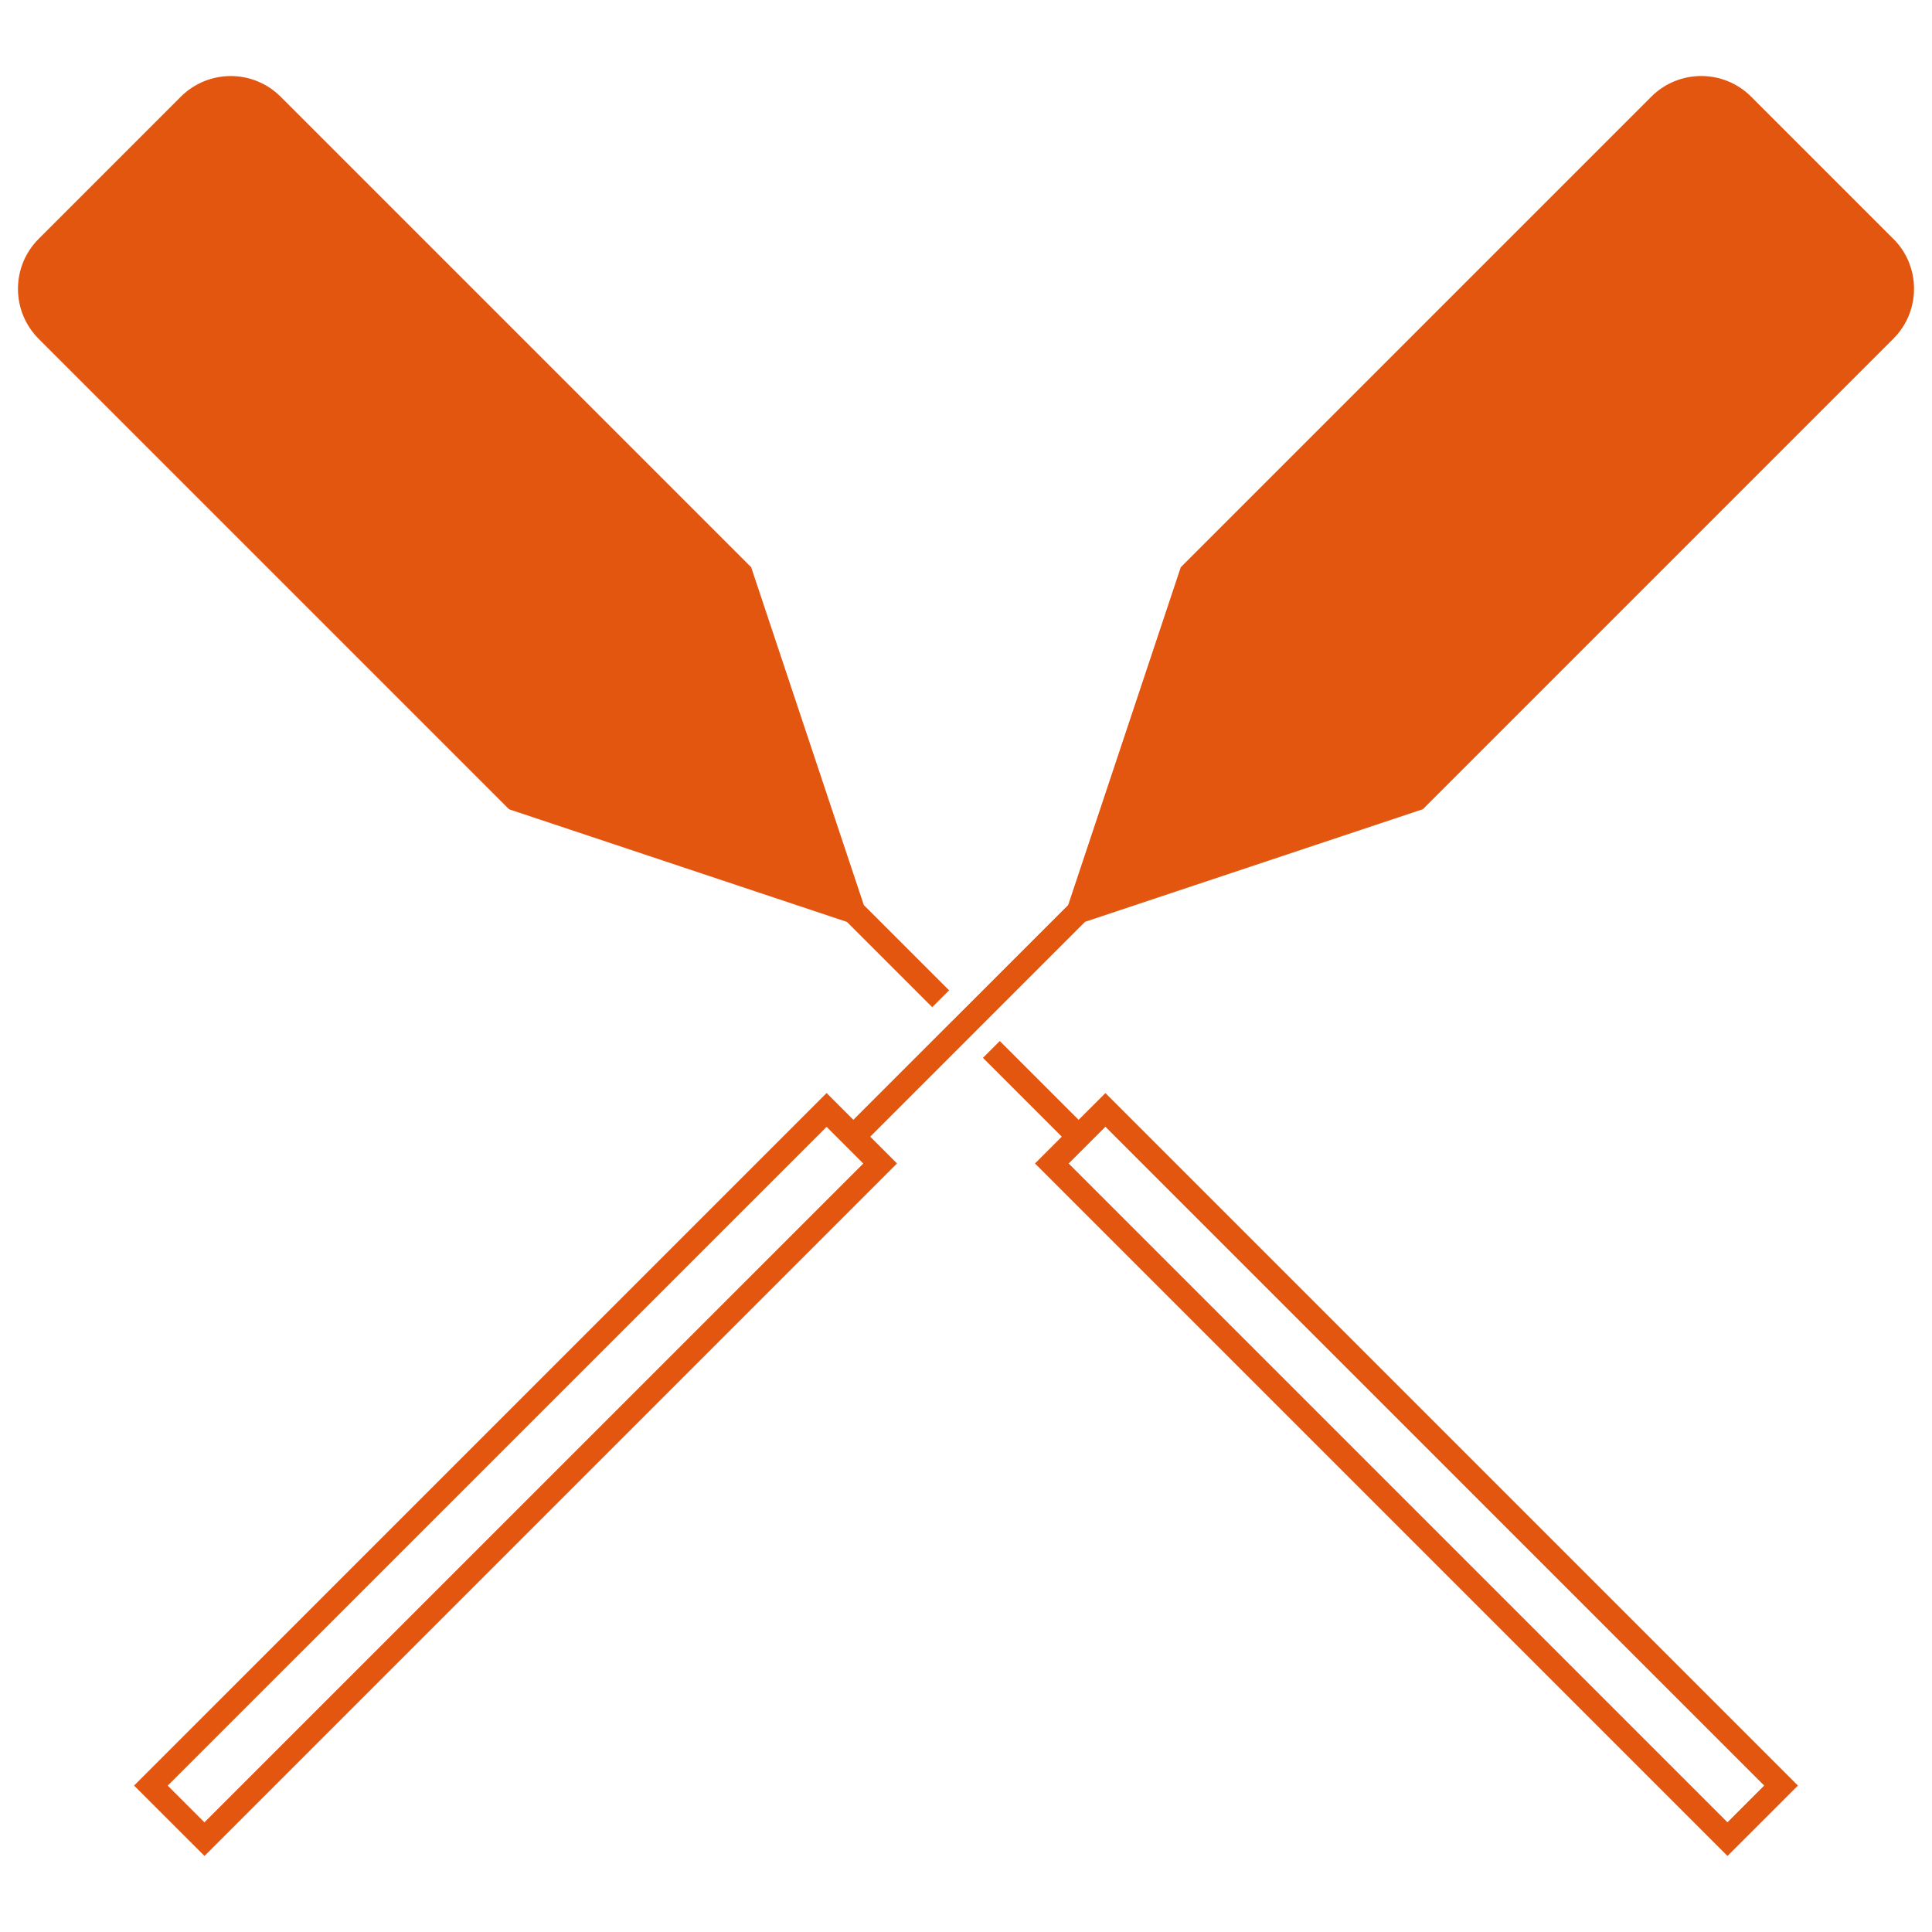 <?xml version="1.0" encoding="UTF-8"?>
<svg xmlns="http://www.w3.org/2000/svg" id="Layer_1" width="513" height="513" viewBox="0 0 513 513">
  <g id="Group_781">
    <path id="Path_458" d="m502.74,63.43l-37.75-37.75c-7.32-7.32-19.18-7.33-26.51-.02,0,0-.01.01-.02.02l-124.93,124.93-29.9,89.7-27.13,27.13h0l-4.48,4.47h0l-25.43,25.43-7.11-7.11L35.6,474.12l18.7,18.69,183.88-183.88-7.11-7.11,25.43-25.43h0l4.47-4.48h0l27.14-27.14h0l89.7-29.9,124.93-124.93c7.32-7.33,7.32-19.2,0-26.53M54.28,483.88l-9.75-9.75,174.95-174.93,9.75,9.75L54.28,483.88Z" fill="#e35610"></path>
    <path id="Path_459" d="m135.18,214.89l89.7,29.9,22.65,22.65,4.48-4.48-22.64-22.64-29.91-89.7L74.53,25.69c-7.32-7.32-19.18-7.33-26.51-.02,0,0-.01.01-.02.02L10.26,63.43c-7.32,7.33-7.32,19.2,0,26.53l124.4,124.4.53.53Z" fill="#e35610"></path>
    <path id="Path_460" d="m286.4,297.35l-20.93-20.93h0l-4.47,4.47,20.93,20.93-7.11,7.11,183.88,183.88,18.7-18.69-183.88-183.88-7.12,7.11Zm172.29,186.52l-174.93-174.93,9.76-9.75,174.92,174.93-9.75,9.75Z" fill="#e35610"></path>
  </g>
</svg>
